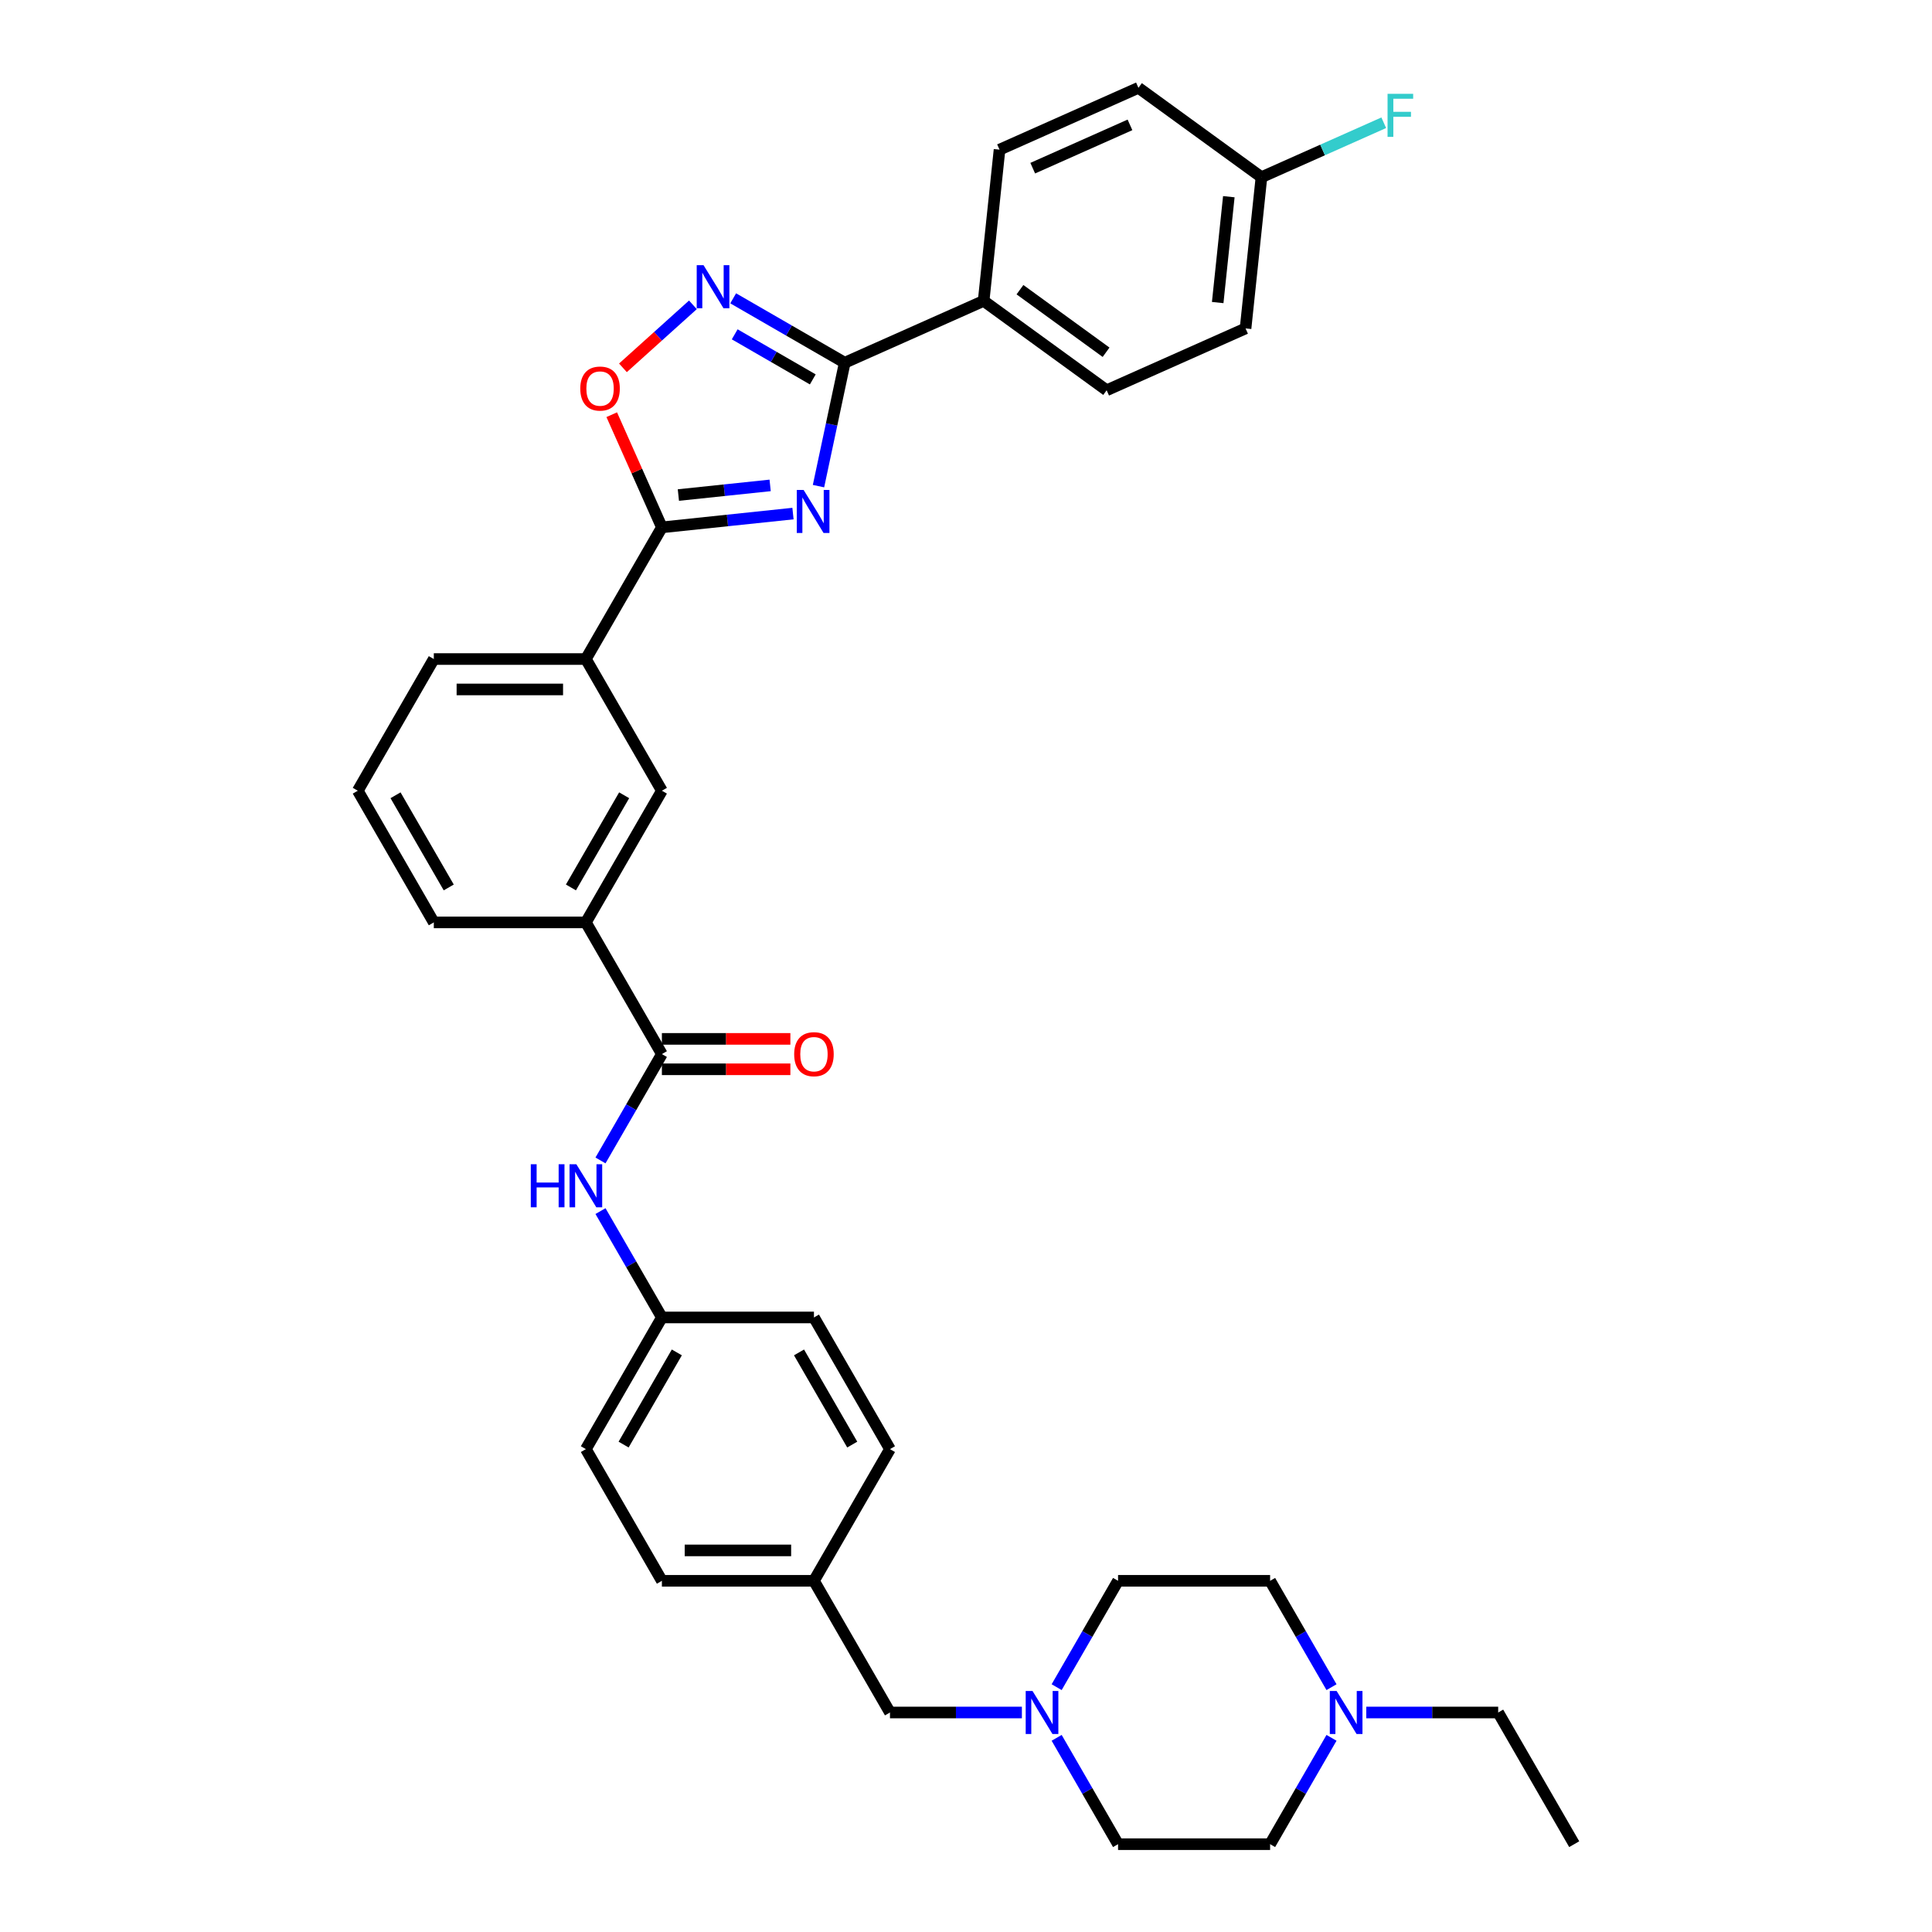 <?xml version='1.0' encoding='iso-8859-1'?>
<svg version='1.1' baseProfile='full'
              xmlns='http://www.w3.org/2000/svg'
                      xmlns:rdkit='http://www.rdkit.org/xml'
                      xmlns:xlink='http://www.w3.org/1999/xlink'
                  xml:space='preserve'
width='1000px' height='1000px' viewBox='0 0 1000 1000'>
<!-- END OF HEADER -->
<rect style='opacity:1.0;fill:#FFFFFF;stroke:none' width='1000' height='1000' x='0' y='0'> </rect>
<path class='bond-0' d='M 423.653,251.62 L 430.441,219.685' style='fill:none;fill-rule:evenodd;stroke:#0000FF;stroke-width:6px;stroke-linecap:butt;stroke-linejoin:miter;stroke-opacity:1' />
<path class='bond-0' d='M 430.441,219.685 L 437.229,187.749' style='fill:none;fill-rule:evenodd;stroke:#000000;stroke-width:6px;stroke-linecap:butt;stroke-linejoin:miter;stroke-opacity:1' />
<path class='bond-1' d='M 410.446,265.827 L 376.52,269.393' style='fill:none;fill-rule:evenodd;stroke:#0000FF;stroke-width:6px;stroke-linecap:butt;stroke-linejoin:miter;stroke-opacity:1' />
<path class='bond-1' d='M 376.52,269.393 L 342.594,272.959' style='fill:none;fill-rule:evenodd;stroke:#000000;stroke-width:6px;stroke-linecap:butt;stroke-linejoin:miter;stroke-opacity:1' />
<path class='bond-1' d='M 398.623,251.243 L 374.875,253.739' style='fill:none;fill-rule:evenodd;stroke:#0000FF;stroke-width:6px;stroke-linecap:butt;stroke-linejoin:miter;stroke-opacity:1' />
<path class='bond-1' d='M 374.875,253.739 L 351.127,256.235' style='fill:none;fill-rule:evenodd;stroke:#000000;stroke-width:6px;stroke-linecap:butt;stroke-linejoin:miter;stroke-opacity:1' />
<path class='bond-2' d='M 437.229,187.749 L 408.36,171.081' style='fill:none;fill-rule:evenodd;stroke:#000000;stroke-width:6px;stroke-linecap:butt;stroke-linejoin:miter;stroke-opacity:1' />
<path class='bond-2' d='M 408.36,171.081 L 379.491,154.414' style='fill:none;fill-rule:evenodd;stroke:#0000FF;stroke-width:6px;stroke-linecap:butt;stroke-linejoin:miter;stroke-opacity:1' />
<path class='bond-2' d='M 420.698,196.38 L 400.49,184.713' style='fill:none;fill-rule:evenodd;stroke:#000000;stroke-width:6px;stroke-linecap:butt;stroke-linejoin:miter;stroke-opacity:1' />
<path class='bond-2' d='M 400.49,184.713 L 380.281,173.046' style='fill:none;fill-rule:evenodd;stroke:#0000FF;stroke-width:6px;stroke-linecap:butt;stroke-linejoin:miter;stroke-opacity:1' />
<path class='bond-11' d='M 437.229,187.749 L 509.128,155.738' style='fill:none;fill-rule:evenodd;stroke:#000000;stroke-width:6px;stroke-linecap:butt;stroke-linejoin:miter;stroke-opacity:1' />
<path class='bond-3' d='M 342.594,272.959 L 329.613,243.801' style='fill:none;fill-rule:evenodd;stroke:#000000;stroke-width:6px;stroke-linecap:butt;stroke-linejoin:miter;stroke-opacity:1' />
<path class='bond-3' d='M 329.613,243.801 L 316.631,214.644' style='fill:none;fill-rule:evenodd;stroke:#FF0000;stroke-width:6px;stroke-linecap:butt;stroke-linejoin:miter;stroke-opacity:1' />
<path class='bond-6' d='M 342.594,272.959 L 303.243,341.117' style='fill:none;fill-rule:evenodd;stroke:#000000;stroke-width:6px;stroke-linecap:butt;stroke-linejoin:miter;stroke-opacity:1' />
<path class='bond-35' d='M 358.65,157.78 L 340.541,174.086' style='fill:none;fill-rule:evenodd;stroke:#0000FF;stroke-width:6px;stroke-linecap:butt;stroke-linejoin:miter;stroke-opacity:1' />
<path class='bond-35' d='M 340.541,174.086 L 322.431,190.392' style='fill:none;fill-rule:evenodd;stroke:#FF0000;stroke-width:6px;stroke-linecap:butt;stroke-linejoin:miter;stroke-opacity:1' />
<path class='bond-4' d='M 342.594,545.593 L 303.243,477.435' style='fill:none;fill-rule:evenodd;stroke:#000000;stroke-width:6px;stroke-linecap:butt;stroke-linejoin:miter;stroke-opacity:1' />
<path class='bond-5' d='M 342.594,545.593 L 326.704,573.117' style='fill:none;fill-rule:evenodd;stroke:#000000;stroke-width:6px;stroke-linecap:butt;stroke-linejoin:miter;stroke-opacity:1' />
<path class='bond-5' d='M 326.704,573.117 L 310.813,600.64' style='fill:none;fill-rule:evenodd;stroke:#0000FF;stroke-width:6px;stroke-linecap:butt;stroke-linejoin:miter;stroke-opacity:1' />
<path class='bond-12' d='M 342.594,553.464 L 375.846,553.464' style='fill:none;fill-rule:evenodd;stroke:#000000;stroke-width:6px;stroke-linecap:butt;stroke-linejoin:miter;stroke-opacity:1' />
<path class='bond-12' d='M 375.846,553.464 L 409.098,553.464' style='fill:none;fill-rule:evenodd;stroke:#FF0000;stroke-width:6px;stroke-linecap:butt;stroke-linejoin:miter;stroke-opacity:1' />
<path class='bond-12' d='M 342.594,537.723 L 375.846,537.723' style='fill:none;fill-rule:evenodd;stroke:#000000;stroke-width:6px;stroke-linecap:butt;stroke-linejoin:miter;stroke-opacity:1' />
<path class='bond-12' d='M 375.846,537.723 L 409.098,537.723' style='fill:none;fill-rule:evenodd;stroke:#FF0000;stroke-width:6px;stroke-linecap:butt;stroke-linejoin:miter;stroke-opacity:1' />
<path class='bond-16' d='M 310.813,626.864 L 326.704,654.387' style='fill:none;fill-rule:evenodd;stroke:#0000FF;stroke-width:6px;stroke-linecap:butt;stroke-linejoin:miter;stroke-opacity:1' />
<path class='bond-16' d='M 326.704,654.387 L 342.594,681.911' style='fill:none;fill-rule:evenodd;stroke:#000000;stroke-width:6px;stroke-linecap:butt;stroke-linejoin:miter;stroke-opacity:1' />
<path class='bond-10' d='M 303.243,341.117 L 342.594,409.276' style='fill:none;fill-rule:evenodd;stroke:#000000;stroke-width:6px;stroke-linecap:butt;stroke-linejoin:miter;stroke-opacity:1' />
<path class='bond-31' d='M 303.243,341.117 L 224.54,341.117' style='fill:none;fill-rule:evenodd;stroke:#000000;stroke-width:6px;stroke-linecap:butt;stroke-linejoin:miter;stroke-opacity:1' />
<path class='bond-31' d='M 291.437,356.858 L 236.345,356.858' style='fill:none;fill-rule:evenodd;stroke:#000000;stroke-width:6px;stroke-linecap:butt;stroke-linejoin:miter;stroke-opacity:1' />
<path class='bond-7' d='M 303.243,477.435 L 342.594,409.276' style='fill:none;fill-rule:evenodd;stroke:#000000;stroke-width:6px;stroke-linecap:butt;stroke-linejoin:miter;stroke-opacity:1' />
<path class='bond-7' d='M 295.514,459.341 L 323.06,411.63' style='fill:none;fill-rule:evenodd;stroke:#000000;stroke-width:6px;stroke-linecap:butt;stroke-linejoin:miter;stroke-opacity:1' />
<path class='bond-37' d='M 303.243,477.435 L 224.54,477.435' style='fill:none;fill-rule:evenodd;stroke:#000000;stroke-width:6px;stroke-linecap:butt;stroke-linejoin:miter;stroke-opacity:1' />
<path class='bond-8' d='M 528.931,886.387 L 494.79,886.387' style='fill:none;fill-rule:evenodd;stroke:#0000FF;stroke-width:6px;stroke-linecap:butt;stroke-linejoin:miter;stroke-opacity:1' />
<path class='bond-8' d='M 494.79,886.387 L 460.649,886.387' style='fill:none;fill-rule:evenodd;stroke:#000000;stroke-width:6px;stroke-linecap:butt;stroke-linejoin:miter;stroke-opacity:1' />
<path class='bond-17' d='M 546.922,873.275 L 562.812,845.751' style='fill:none;fill-rule:evenodd;stroke:#0000FF;stroke-width:6px;stroke-linecap:butt;stroke-linejoin:miter;stroke-opacity:1' />
<path class='bond-17' d='M 562.812,845.751 L 578.703,818.228' style='fill:none;fill-rule:evenodd;stroke:#000000;stroke-width:6px;stroke-linecap:butt;stroke-linejoin:miter;stroke-opacity:1' />
<path class='bond-18' d='M 546.922,899.499 L 562.812,927.022' style='fill:none;fill-rule:evenodd;stroke:#0000FF;stroke-width:6px;stroke-linecap:butt;stroke-linejoin:miter;stroke-opacity:1' />
<path class='bond-18' d='M 562.812,927.022 L 578.703,954.545' style='fill:none;fill-rule:evenodd;stroke:#000000;stroke-width:6px;stroke-linecap:butt;stroke-linejoin:miter;stroke-opacity:1' />
<path class='bond-9' d='M 689.187,899.499 L 673.296,927.022' style='fill:none;fill-rule:evenodd;stroke:#0000FF;stroke-width:6px;stroke-linecap:butt;stroke-linejoin:miter;stroke-opacity:1' />
<path class='bond-9' d='M 673.296,927.022 L 657.406,954.545' style='fill:none;fill-rule:evenodd;stroke:#000000;stroke-width:6px;stroke-linecap:butt;stroke-linejoin:miter;stroke-opacity:1' />
<path class='bond-30' d='M 707.177,886.387 L 741.319,886.387' style='fill:none;fill-rule:evenodd;stroke:#0000FF;stroke-width:6px;stroke-linecap:butt;stroke-linejoin:miter;stroke-opacity:1' />
<path class='bond-30' d='M 741.319,886.387 L 775.46,886.387' style='fill:none;fill-rule:evenodd;stroke:#000000;stroke-width:6px;stroke-linecap:butt;stroke-linejoin:miter;stroke-opacity:1' />
<path class='bond-39' d='M 689.187,873.275 L 673.296,845.751' style='fill:none;fill-rule:evenodd;stroke:#0000FF;stroke-width:6px;stroke-linecap:butt;stroke-linejoin:miter;stroke-opacity:1' />
<path class='bond-39' d='M 673.296,845.751 L 657.406,818.228' style='fill:none;fill-rule:evenodd;stroke:#000000;stroke-width:6px;stroke-linecap:butt;stroke-linejoin:miter;stroke-opacity:1' />
<path class='bond-14' d='M 509.128,155.738 L 572.8,201.998' style='fill:none;fill-rule:evenodd;stroke:#000000;stroke-width:6px;stroke-linecap:butt;stroke-linejoin:miter;stroke-opacity:1' />
<path class='bond-14' d='M 527.931,149.942 L 572.501,182.325' style='fill:none;fill-rule:evenodd;stroke:#000000;stroke-width:6px;stroke-linecap:butt;stroke-linejoin:miter;stroke-opacity:1' />
<path class='bond-15' d='M 509.128,155.738 L 517.355,77.466' style='fill:none;fill-rule:evenodd;stroke:#000000;stroke-width:6px;stroke-linecap:butt;stroke-linejoin:miter;stroke-opacity:1' />
<path class='bond-13' d='M 460.649,886.387 L 421.297,818.228' style='fill:none;fill-rule:evenodd;stroke:#000000;stroke-width:6px;stroke-linecap:butt;stroke-linejoin:miter;stroke-opacity:1' />
<path class='bond-24' d='M 572.8,201.998 L 644.698,169.987' style='fill:none;fill-rule:evenodd;stroke:#000000;stroke-width:6px;stroke-linecap:butt;stroke-linejoin:miter;stroke-opacity:1' />
<path class='bond-23' d='M 517.355,77.466 L 589.253,45.455' style='fill:none;fill-rule:evenodd;stroke:#000000;stroke-width:6px;stroke-linecap:butt;stroke-linejoin:miter;stroke-opacity:1' />
<path class='bond-23' d='M 534.542,87.044 L 584.871,64.636' style='fill:none;fill-rule:evenodd;stroke:#000000;stroke-width:6px;stroke-linecap:butt;stroke-linejoin:miter;stroke-opacity:1' />
<path class='bond-26' d='M 342.594,681.911 L 303.243,750.069' style='fill:none;fill-rule:evenodd;stroke:#000000;stroke-width:6px;stroke-linecap:butt;stroke-linejoin:miter;stroke-opacity:1' />
<path class='bond-26' d='M 350.323,700.005 L 322.777,747.716' style='fill:none;fill-rule:evenodd;stroke:#000000;stroke-width:6px;stroke-linecap:butt;stroke-linejoin:miter;stroke-opacity:1' />
<path class='bond-27' d='M 342.594,681.911 L 421.297,681.911' style='fill:none;fill-rule:evenodd;stroke:#000000;stroke-width:6px;stroke-linecap:butt;stroke-linejoin:miter;stroke-opacity:1' />
<path class='bond-20' d='M 578.703,818.228 L 657.406,818.228' style='fill:none;fill-rule:evenodd;stroke:#000000;stroke-width:6px;stroke-linecap:butt;stroke-linejoin:miter;stroke-opacity:1' />
<path class='bond-19' d='M 578.703,954.545 L 657.406,954.545' style='fill:none;fill-rule:evenodd;stroke:#000000;stroke-width:6px;stroke-linecap:butt;stroke-linejoin:miter;stroke-opacity:1' />
<path class='bond-21' d='M 421.297,818.228 L 460.649,750.069' style='fill:none;fill-rule:evenodd;stroke:#000000;stroke-width:6px;stroke-linecap:butt;stroke-linejoin:miter;stroke-opacity:1' />
<path class='bond-38' d='M 421.297,818.228 L 342.594,818.228' style='fill:none;fill-rule:evenodd;stroke:#000000;stroke-width:6px;stroke-linecap:butt;stroke-linejoin:miter;stroke-opacity:1' />
<path class='bond-38' d='M 409.492,802.488 L 354.4,802.488' style='fill:none;fill-rule:evenodd;stroke:#000000;stroke-width:6px;stroke-linecap:butt;stroke-linejoin:miter;stroke-opacity:1' />
<path class='bond-22' d='M 652.925,91.715 L 589.253,45.455' style='fill:none;fill-rule:evenodd;stroke:#000000;stroke-width:6px;stroke-linecap:butt;stroke-linejoin:miter;stroke-opacity:1' />
<path class='bond-25' d='M 652.925,91.715 L 684.577,77.623' style='fill:none;fill-rule:evenodd;stroke:#000000;stroke-width:6px;stroke-linecap:butt;stroke-linejoin:miter;stroke-opacity:1' />
<path class='bond-25' d='M 684.577,77.623 L 716.229,63.53' style='fill:none;fill-rule:evenodd;stroke:#33CCCC;stroke-width:6px;stroke-linecap:butt;stroke-linejoin:miter;stroke-opacity:1' />
<path class='bond-36' d='M 652.925,91.715 L 644.698,169.987' style='fill:none;fill-rule:evenodd;stroke:#000000;stroke-width:6px;stroke-linecap:butt;stroke-linejoin:miter;stroke-opacity:1' />
<path class='bond-36' d='M 636.037,101.81 L 630.278,156.601' style='fill:none;fill-rule:evenodd;stroke:#000000;stroke-width:6px;stroke-linecap:butt;stroke-linejoin:miter;stroke-opacity:1' />
<path class='bond-28' d='M 303.243,750.069 L 342.594,818.228' style='fill:none;fill-rule:evenodd;stroke:#000000;stroke-width:6px;stroke-linecap:butt;stroke-linejoin:miter;stroke-opacity:1' />
<path class='bond-29' d='M 421.297,681.911 L 460.649,750.069' style='fill:none;fill-rule:evenodd;stroke:#000000;stroke-width:6px;stroke-linecap:butt;stroke-linejoin:miter;stroke-opacity:1' />
<path class='bond-29' d='M 413.568,700.005 L 441.114,747.716' style='fill:none;fill-rule:evenodd;stroke:#000000;stroke-width:6px;stroke-linecap:butt;stroke-linejoin:miter;stroke-opacity:1' />
<path class='bond-34' d='M 775.46,886.387 L 814.811,954.545' style='fill:none;fill-rule:evenodd;stroke:#000000;stroke-width:6px;stroke-linecap:butt;stroke-linejoin:miter;stroke-opacity:1' />
<path class='bond-33' d='M 224.54,341.117 L 185.189,409.276' style='fill:none;fill-rule:evenodd;stroke:#000000;stroke-width:6px;stroke-linecap:butt;stroke-linejoin:miter;stroke-opacity:1' />
<path class='bond-32' d='M 224.54,477.435 L 185.189,409.276' style='fill:none;fill-rule:evenodd;stroke:#000000;stroke-width:6px;stroke-linecap:butt;stroke-linejoin:miter;stroke-opacity:1' />
<path class='bond-32' d='M 232.269,459.341 L 204.723,411.63' style='fill:none;fill-rule:evenodd;stroke:#000000;stroke-width:6px;stroke-linecap:butt;stroke-linejoin:miter;stroke-opacity:1' />
<path  class='atom-0' d='M 415.939 253.588
L 423.243 265.393
Q 423.967 266.558, 425.132 268.667
Q 426.296 270.776, 426.359 270.902
L 426.359 253.588
L 429.319 253.588
L 429.319 275.876
L 426.265 275.876
L 418.426 262.969
Q 417.513 261.458, 416.537 259.726
Q 415.593 257.995, 415.31 257.46
L 415.31 275.876
L 412.413 275.876
L 412.413 253.588
L 415.939 253.588
' fill='#0000FF'/>
<path  class='atom-3' d='M 364.144 137.253
L 371.447 149.059
Q 372.171 150.223, 373.336 152.333
Q 374.501 154.442, 374.564 154.568
L 374.564 137.253
L 377.523 137.253
L 377.523 159.542
L 374.47 159.542
L 366.631 146.635
Q 365.718 145.123, 364.742 143.392
Q 363.797 141.661, 363.514 141.125
L 363.514 159.542
L 360.618 159.542
L 360.618 137.253
L 364.144 137.253
' fill='#0000FF'/>
<path  class='atom-4' d='M 300.352 201.123
Q 300.352 195.771, 302.996 192.78
Q 305.64 189.79, 310.583 189.79
Q 315.525 189.79, 318.17 192.78
Q 320.814 195.771, 320.814 201.123
Q 320.814 206.538, 318.138 209.623
Q 315.463 212.677, 310.583 212.677
Q 305.672 212.677, 302.996 209.623
Q 300.352 206.569, 300.352 201.123
M 310.583 210.158
Q 313.983 210.158, 315.809 207.891
Q 317.666 205.593, 317.666 201.123
Q 317.666 196.747, 315.809 194.543
Q 313.983 192.308, 310.583 192.308
Q 307.183 192.308, 305.326 194.512
Q 303.5 196.716, 303.5 201.123
Q 303.5 205.625, 305.326 207.891
Q 307.183 210.158, 310.583 210.158
' fill='#FF0000'/>
<path  class='atom-6' d='M 274.737 602.608
L 277.759 602.608
L 277.759 612.084
L 289.155 612.084
L 289.155 602.608
L 292.177 602.608
L 292.177 624.896
L 289.155 624.896
L 289.155 614.602
L 277.759 614.602
L 277.759 624.896
L 274.737 624.896
L 274.737 602.608
' fill='#0000FF'/>
<path  class='atom-6' d='M 298.316 602.608
L 305.62 614.413
Q 306.344 615.578, 307.509 617.687
Q 308.673 619.796, 308.736 619.922
L 308.736 602.608
L 311.696 602.608
L 311.696 624.896
L 308.642 624.896
L 300.803 611.989
Q 299.89 610.478, 298.914 608.747
Q 297.97 607.015, 297.686 606.48
L 297.686 624.896
L 294.79 624.896
L 294.79 602.608
L 298.316 602.608
' fill='#0000FF'/>
<path  class='atom-9' d='M 534.425 875.242
L 541.728 887.048
Q 542.452 888.213, 543.617 890.322
Q 544.782 892.431, 544.845 892.557
L 544.845 875.242
L 547.804 875.242
L 547.804 897.531
L 544.75 897.531
L 536.912 884.624
Q 535.999 883.113, 535.023 881.381
Q 534.078 879.65, 533.795 879.115
L 533.795 897.531
L 530.899 897.531
L 530.899 875.242
L 534.425 875.242
' fill='#0000FF'/>
<path  class='atom-10' d='M 691.83 875.242
L 699.134 887.048
Q 699.858 888.213, 701.023 890.322
Q 702.188 892.431, 702.251 892.557
L 702.251 875.242
L 705.21 875.242
L 705.21 897.531
L 702.156 897.531
L 694.317 884.624
Q 693.404 883.113, 692.429 881.381
Q 691.484 879.65, 691.201 879.115
L 691.201 897.531
L 688.304 897.531
L 688.304 875.242
L 691.83 875.242
' fill='#0000FF'/>
<path  class='atom-13' d='M 411.066 545.656
Q 411.066 540.305, 413.71 537.314
Q 416.355 534.323, 421.297 534.323
Q 426.24 534.323, 428.884 537.314
Q 431.529 540.305, 431.529 545.656
Q 431.529 551.071, 428.853 554.156
Q 426.177 557.21, 421.297 557.21
Q 416.386 557.21, 413.71 554.156
Q 411.066 551.103, 411.066 545.656
M 421.297 554.691
Q 424.697 554.691, 426.523 552.425
Q 428.38 550.127, 428.38 545.656
Q 428.38 541.28, 426.523 539.077
Q 424.697 536.842, 421.297 536.842
Q 417.897 536.842, 416.04 539.045
Q 414.214 541.249, 414.214 545.656
Q 414.214 550.158, 416.04 552.425
Q 417.897 554.691, 421.297 554.691
' fill='#FF0000'/>
<path  class='atom-26' d='M 718.197 48.559
L 731.451 48.559
L 731.451 51.109
L 721.188 51.109
L 721.188 57.878
L 730.317 57.878
L 730.317 60.459
L 721.188 60.459
L 721.188 70.848
L 718.197 70.848
L 718.197 48.559
' fill='#33CCCC'/>
</svg>
